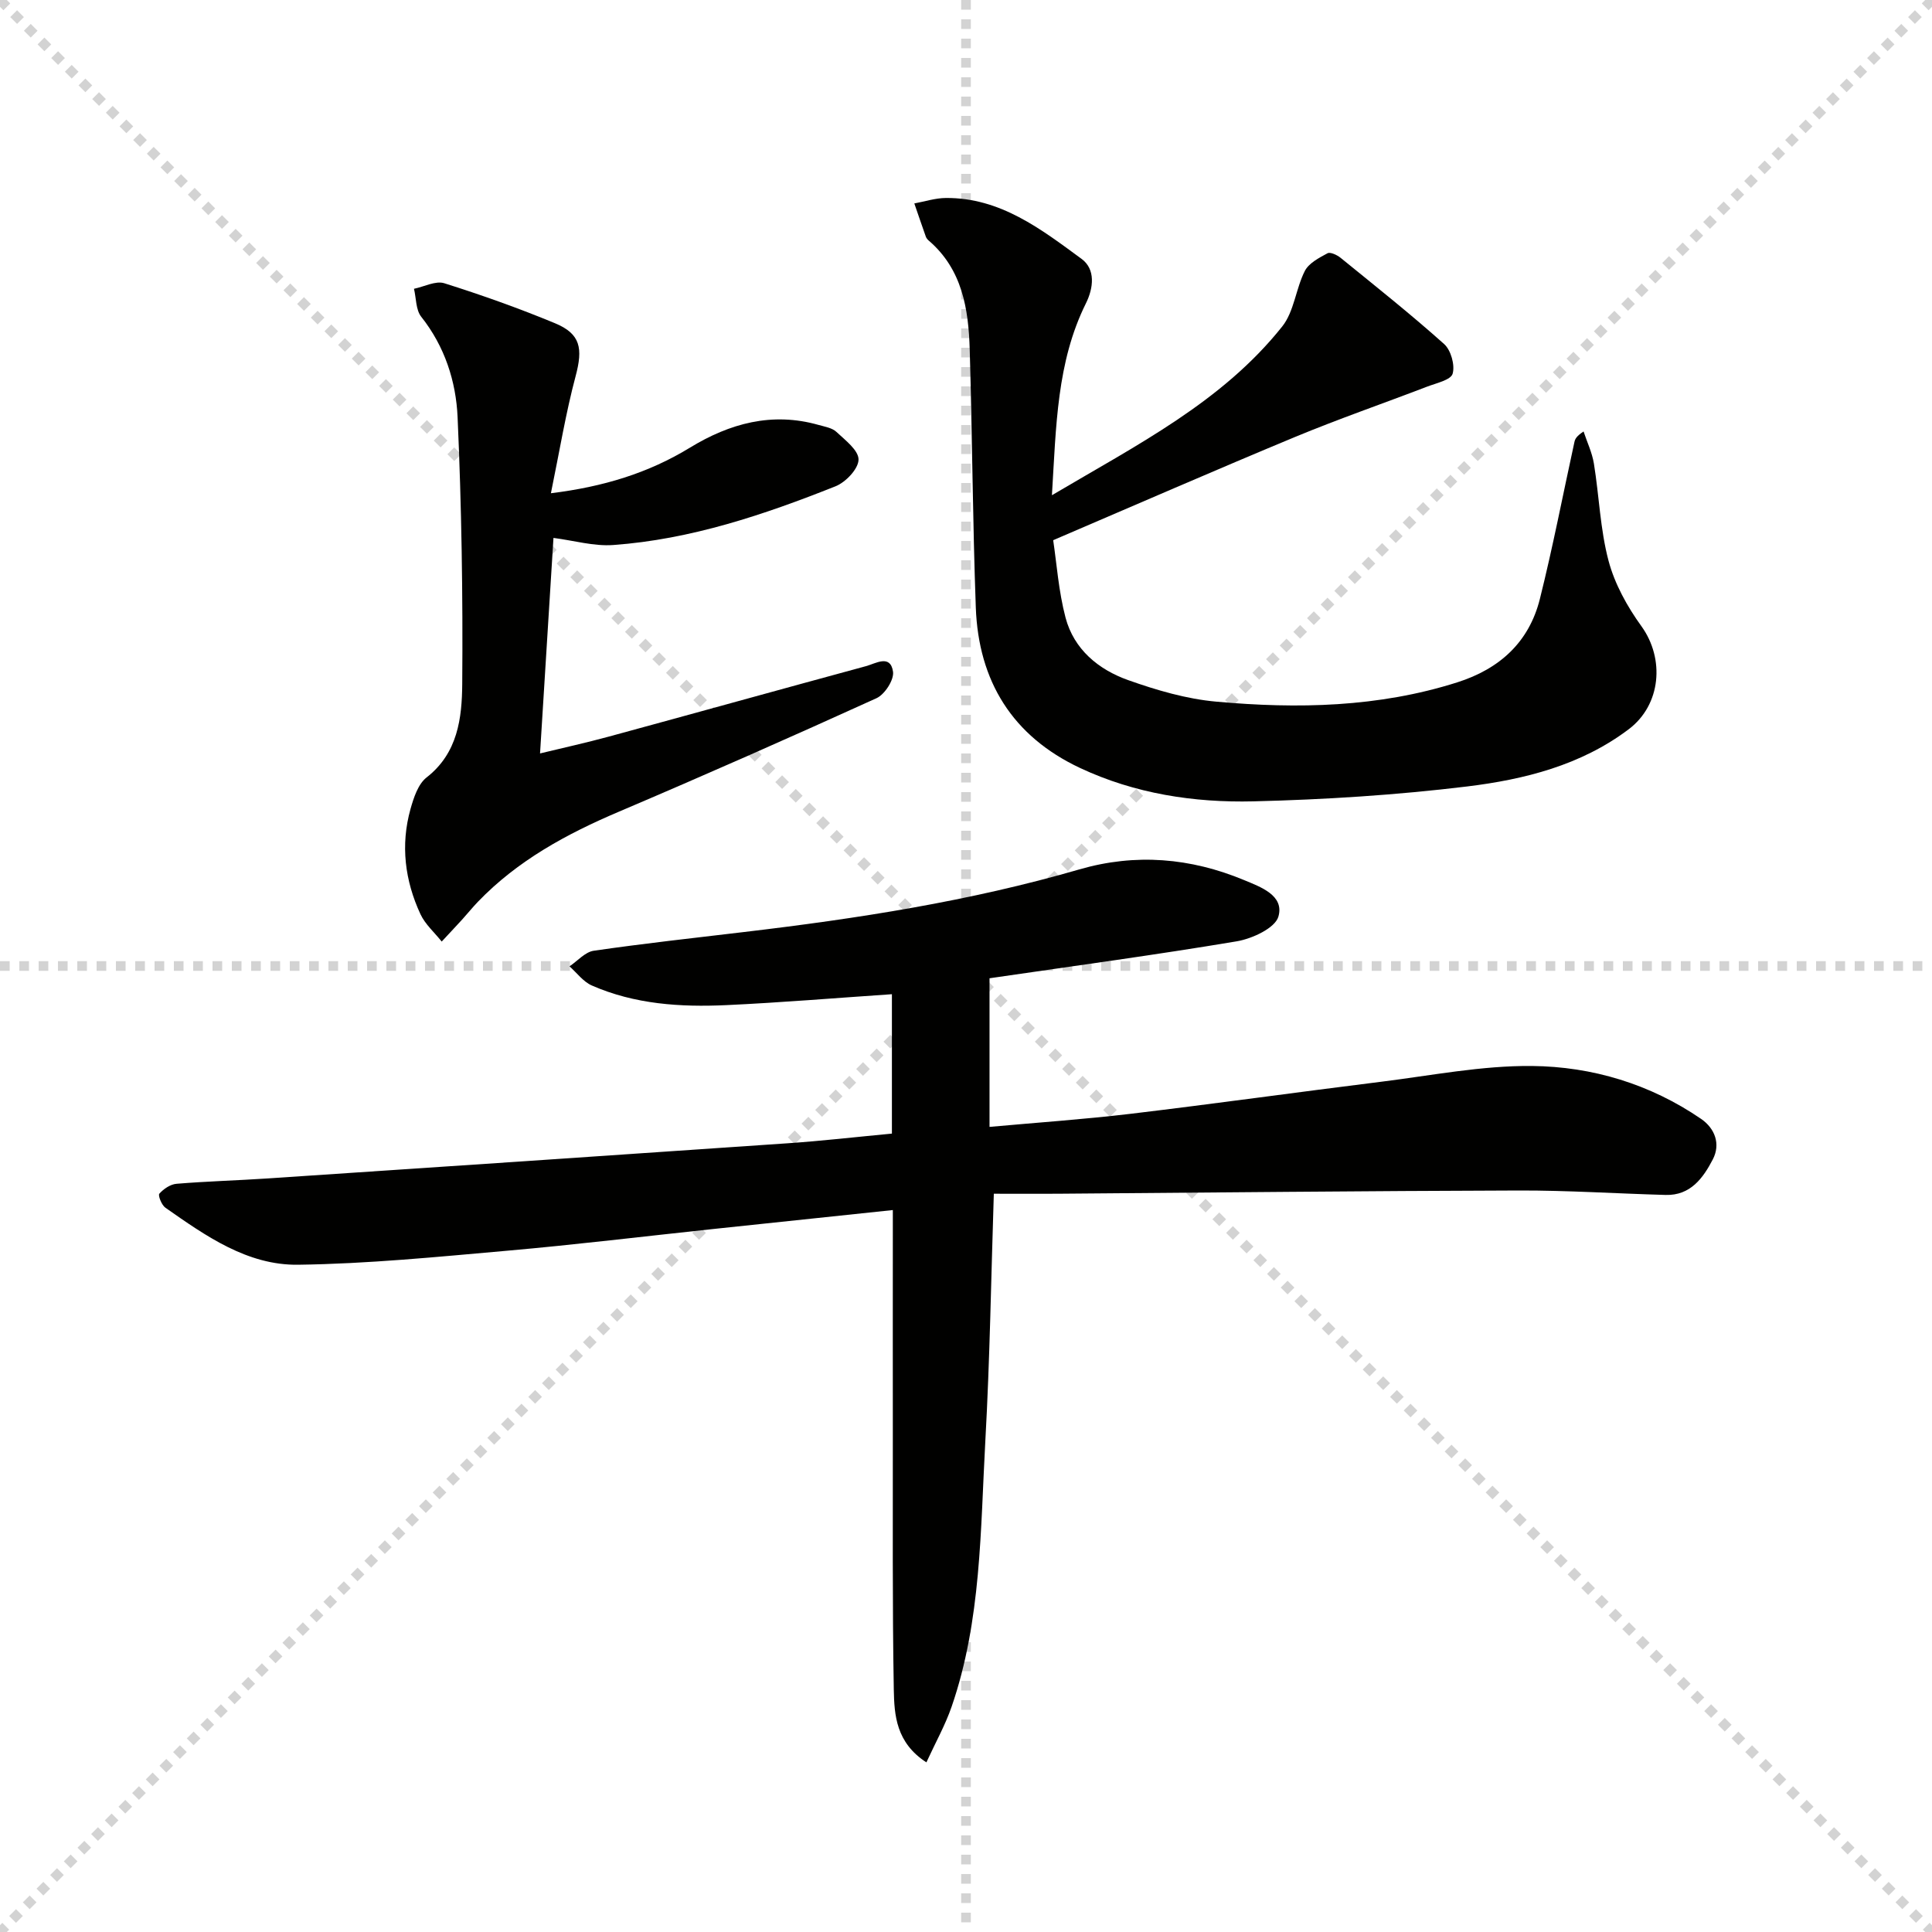 <svg enable-background="new 0 0 400 400" viewBox="0 0 400 400" xmlns="http://www.w3.org/2000/svg"><g stroke="lightgray" stroke-dasharray="1,1" stroke-width="1" transform="scale(2, 2)"><line x1="0" y1="0" x2="200" y2="200"></line><line x1="200" y1="0" x2="0" y2="200"></line><line x1="100" y1="0" x2="100" y2="200"></line><line x1="0" y1="100" x2="200" y2="100"></line></g><path d="m184.66 234.7c0-9.89 0-19.18 0-28.86-11.55.78-22.9 1.73-34.27 2.26-9.51.44-18.99-.17-27.87-4.07-1.77-.78-3.09-2.61-4.61-3.96 1.67-1.12 3.23-2.97 5.02-3.23 10.35-1.5 20.76-2.65 31.15-3.88 23.42-2.77 46.69-6.37 69.39-12.96 11.66-3.38 23.04-2.39 34.1 2.21 3.38 1.41 8.38 3.15 7.11 7.56-.69 2.39-5.43 4.58-8.63 5.12-16.86 2.83-33.81 5.11-51.18 7.65v30.77c9.81-.89 19.54-1.56 29.22-2.71 17.32-2.07 34.59-4.49 51.9-6.64 10.38-1.29 20.8-3.36 31.18-3.26 12.49.12 24.5 3.74 35.03 10.96 2.86 1.97 4.07 5.2 2.42 8.38-2 3.85-4.62 7.5-9.76 7.36-10.15-.28-20.29-.95-30.43-.92-31.81.09-63.61.43-95.42.67-4.13.03-8.26 0-13.25 0-.57 17.54-.82 34.31-1.75 51.03-1.03 18.54-.82 37.3-6.99 55.18-1.31 3.8-3.31 7.36-5.22 11.52-6.29-4.08-6.65-9.78-6.75-15.08-.31-17.66-.18-35.33-.2-52.99-.02-13.67 0-27.33 0-41 0-1.61 0-3.22 0-5.28-12.86 1.36-25.06 2.64-37.25 3.93-14.21 1.51-28.39 3.24-42.62 4.49-14.4 1.27-28.84 2.71-43.27 2.9-10.49.14-19.13-5.97-27.47-11.81-.78-.54-1.56-2.55-1.25-2.9.88-.99 2.29-1.95 3.56-2.05 6.29-.52 12.61-.69 18.92-1.11 35.84-2.39 71.67-4.8 107.51-7.27 7.07-.48 14.15-1.3 21.68-2.01z" fill="#010100"/><path d="m217.79 102.53c17.79-10.52 35.28-19.35 47.69-34.95 2.46-3.09 2.8-7.8 4.67-11.48.83-1.62 2.94-2.72 4.69-3.66.58-.32 2 .35 2.73.95 7.21 5.86 14.5 11.65 21.42 17.84 1.41 1.26 2.28 4.37 1.76 6.15-.38 1.3-3.39 1.94-5.31 2.68-9.09 3.49-18.3 6.67-27.29 10.4-16.54 6.87-32.95 14.04-50.1 21.38.72 4.76 1.11 10.54 2.56 16.04 1.74 6.57 6.82 10.75 12.96 12.93 5.89 2.09 12.08 3.91 18.26 4.46 16.8 1.52 33.56 1.19 49.89-4 8.77-2.79 14.85-8.32 17.09-17.25 2.69-10.75 4.78-21.64 7.15-32.47.13-.61.35-1.19 1.9-2.22.73 2.21 1.77 4.38 2.14 6.65 1.09 6.7 1.3 13.61 3.03 20.12 1.27 4.79 3.86 9.47 6.8 13.54 4.88 6.76 4.08 16.29-2.62 21.34-9.89 7.47-21.61 10.4-33.46 11.85-14.65 1.78-29.46 2.72-44.22 3.08-12.33.3-24.56-1.58-35.92-6.91-14.01-6.58-21.02-17.99-21.58-33.21-.65-17.8-.73-35.61-1.26-53.42-.25-8.43-1.54-16.63-8.53-22.6-.24-.21-.47-.51-.57-.81-.81-2.27-1.58-4.56-2.37-6.84 2.18-.4 4.36-1.12 6.55-1.13 11.24-.08 19.68 6.44 28.08 12.61 2.91 2.14 2.49 6 .89 9.22-6.03 12.17-6.15 25.33-7.03 39.71z" fill="#010100"/><path d="m114.06 102.12c10.81-1.33 20.15-4.16 28.79-9.44 8.22-5.02 17-7.44 26.63-4.7 1.27.36 2.79.6 3.68 1.43 1.84 1.72 4.62 3.83 4.59 5.75-.02 1.91-2.65 4.68-4.76 5.52-14.83 5.9-29.97 11-46.03 12.16-4.02.29-8.15-.93-12.37-1.47-.91 14.67-1.83 29.34-2.78 44.62 4.75-1.15 9.51-2.2 14.22-3.48 17.76-4.83 35.5-9.77 53.26-14.59 2.01-.54 5.06-2.53 5.6 1.14.25 1.68-1.71 4.71-3.41 5.49-17.68 8.04-35.46 15.89-53.34 23.5-10.82 4.6-20.97 10.1-29.2 18.66-1.15 1.2-2.19 2.5-3.31 3.73-1.38 1.51-2.79 3-4.18 4.5-1.49-1.88-3.42-3.56-4.4-5.67-3.23-6.96-4.15-14.31-2.06-21.78.66-2.33 1.57-5.15 3.32-6.52 6.49-5.05 7.33-12.32 7.39-19.33.15-18.42-.14-36.87-.96-55.27-.33-7.42-2.66-14.65-7.53-20.79-1.13-1.43-1.03-3.83-1.5-5.79 2.1-.43 4.48-1.71 6.27-1.15 7.74 2.44 15.42 5.17 22.92 8.28 5.34 2.21 5.8 5.24 4.28 10.94-2.05 7.67-3.33 15.55-5.12 24.26z" fill="#010100"/></svg>